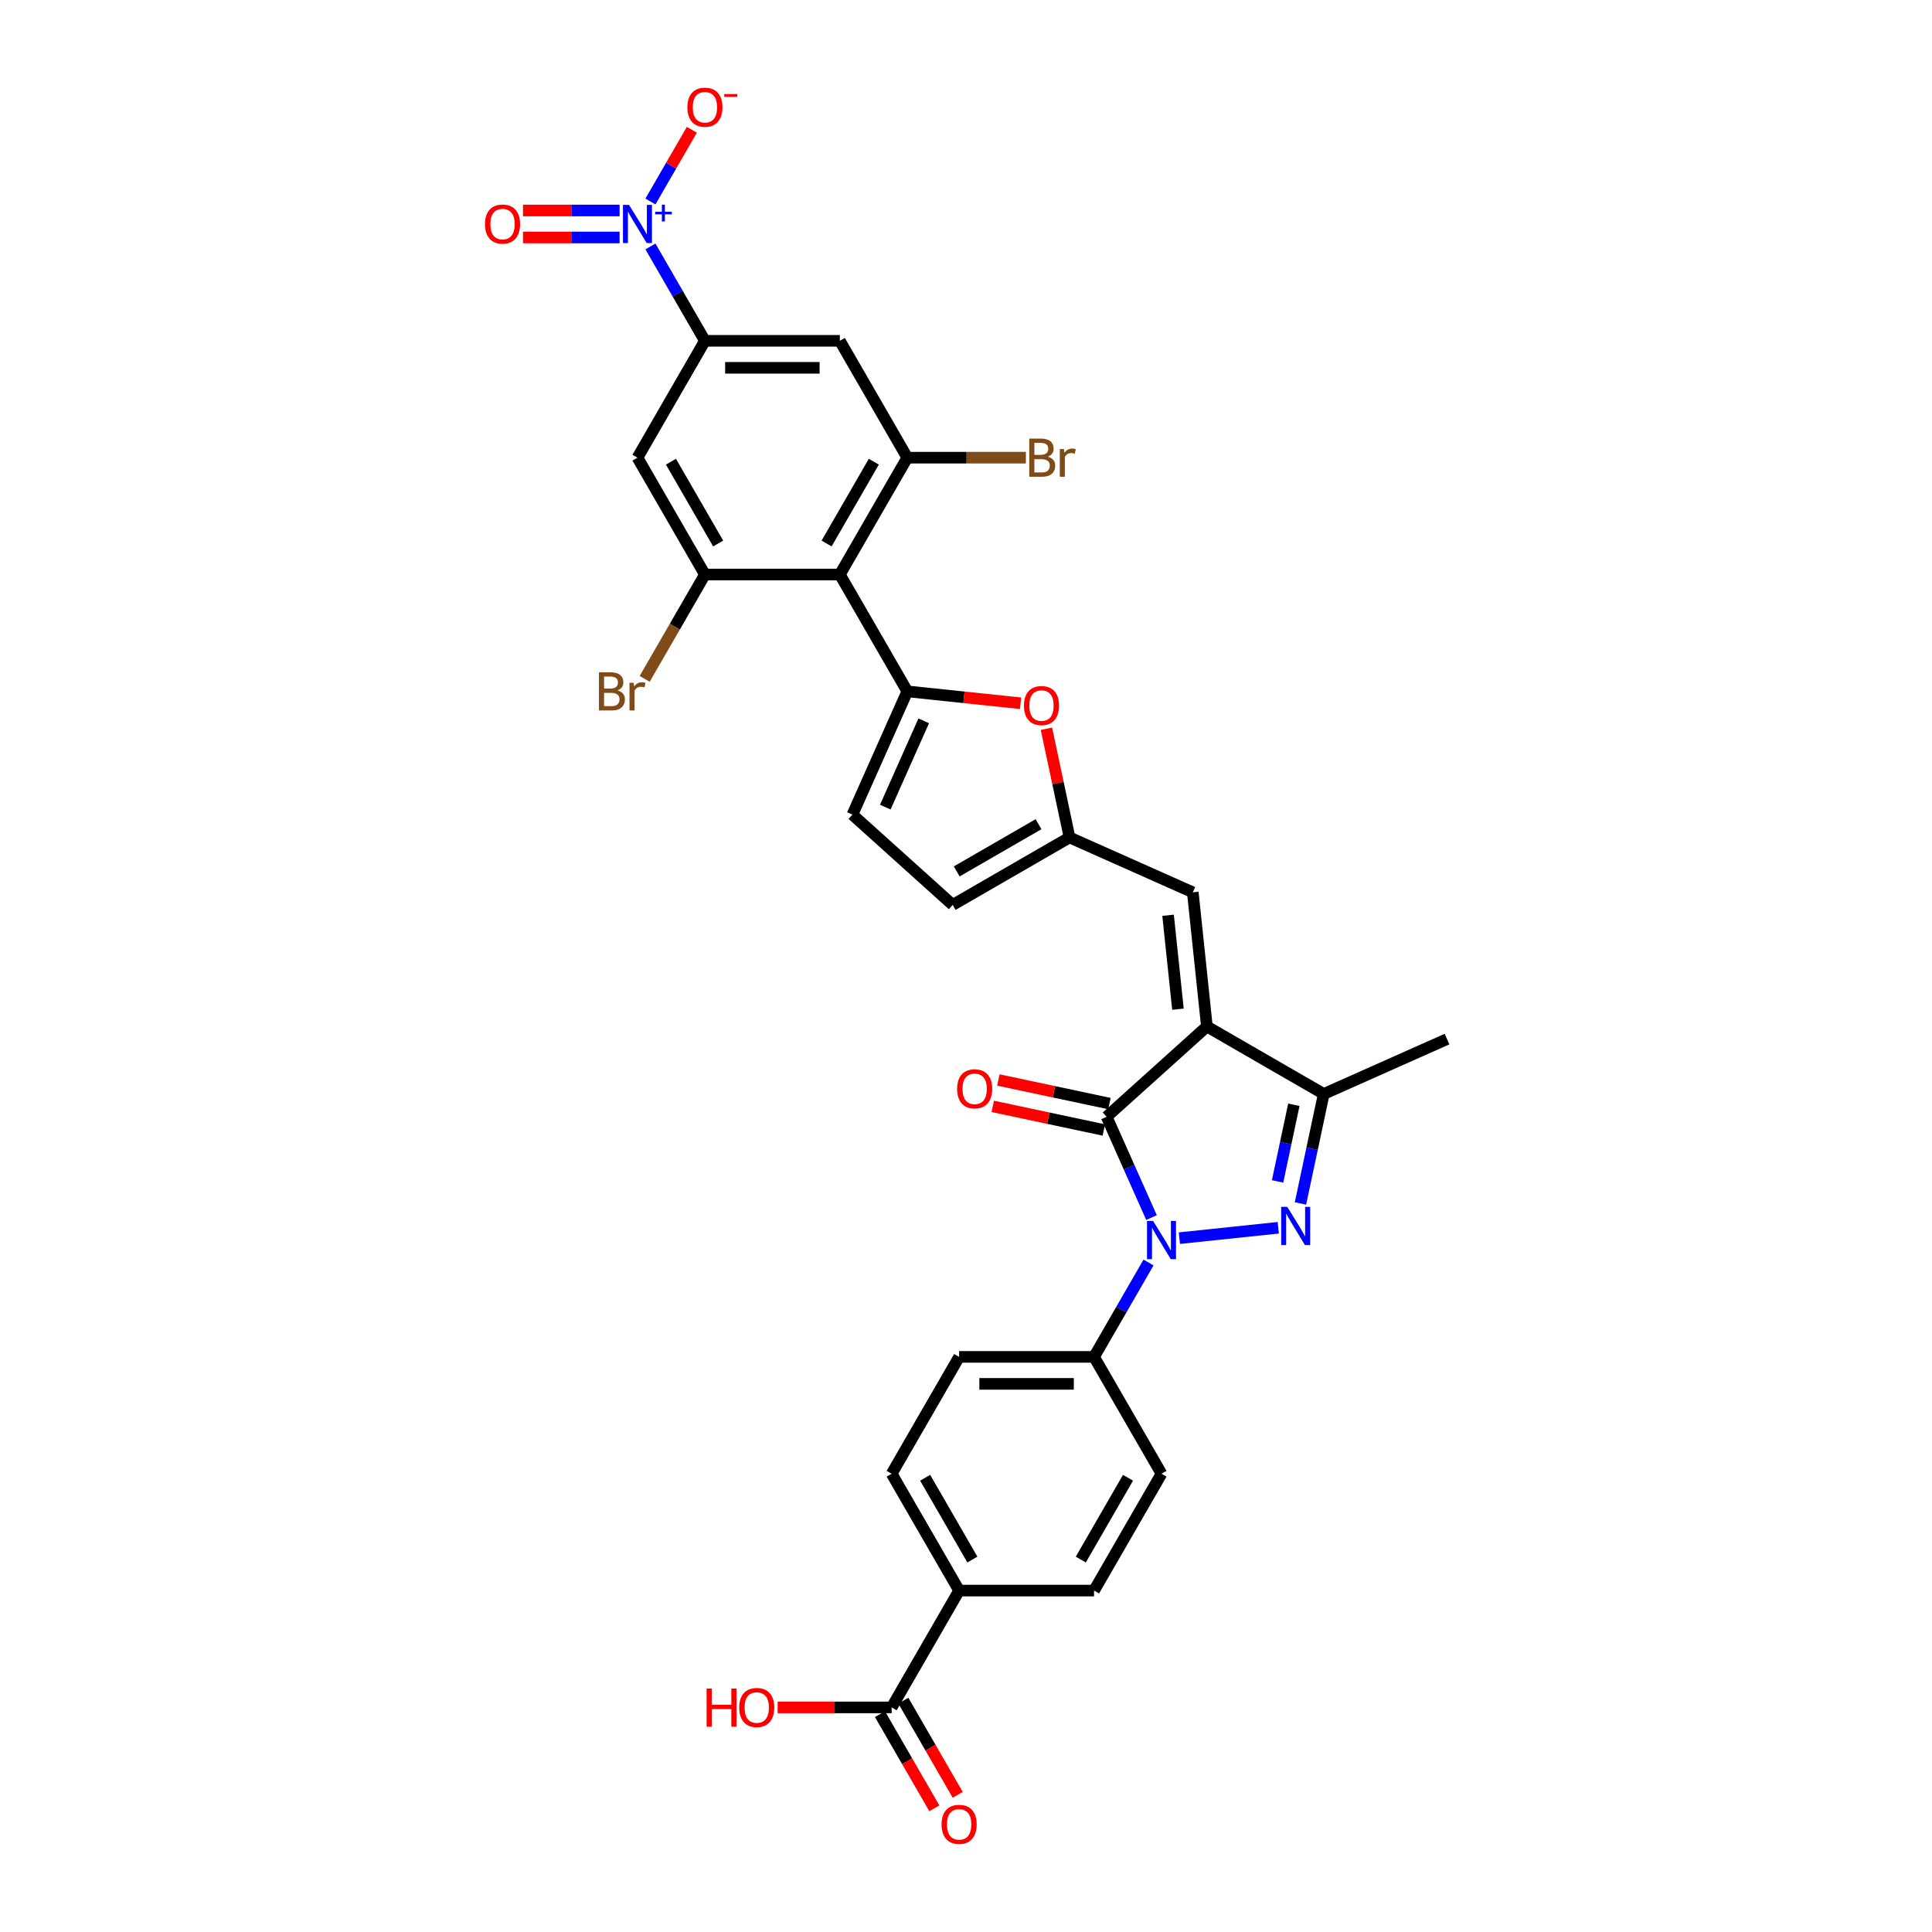 <?xml version='1.0' encoding='iso-8859-1'?>
<svg version='1.1' baseProfile='full'
              xmlns='http://www.w3.org/2000/svg'
                      xmlns:rdkit='http://www.rdkit.org/xml'
                      xmlns:xlink='http://www.w3.org/1999/xlink'
                  xml:space='preserve'
width='1000px' height='1000px' viewBox='0 0 1000 1000'>
<!-- END OF HEADER -->
<rect style='opacity:1.0;fill:#FFFFFF;stroke:none' width='1000' height='1000' x='0' y='0'> </rect>
<path class='bond-1' d='M 624.688,531.316 L 572.791,578.045' style='fill:none;fill-rule:evenodd;stroke:#000000;stroke-width:6px;stroke-linecap:butt;stroke-linejoin:miter;stroke-opacity:1' />
<path class='bond-5' d='M 624.688,531.316 L 685.168,566.234' style='fill:none;fill-rule:evenodd;stroke:#000000;stroke-width:6px;stroke-linecap:butt;stroke-linejoin:miter;stroke-opacity:1' />
<path class='bond-11' d='M 624.688,531.316 L 617.389,461.864' style='fill:none;fill-rule:evenodd;stroke:#000000;stroke-width:6px;stroke-linecap:butt;stroke-linejoin:miter;stroke-opacity:1' />
<path class='bond-11' d='M 609.703,522.358 L 604.593,473.741' style='fill:none;fill-rule:evenodd;stroke:#000000;stroke-width:6px;stroke-linecap:butt;stroke-linejoin:miter;stroke-opacity:1' />
<path class='bond-0' d='M 596.015,630.208 L 584.403,604.127' style='fill:none;fill-rule:evenodd;stroke:#0000FF;stroke-width:6px;stroke-linecap:butt;stroke-linejoin:miter;stroke-opacity:1' />
<path class='bond-0' d='M 584.403,604.127 L 572.791,578.045' style='fill:none;fill-rule:evenodd;stroke:#000000;stroke-width:6px;stroke-linecap:butt;stroke-linejoin:miter;stroke-opacity:1' />
<path class='bond-16' d='M 594.478,653.477 L 580.378,677.899' style='fill:none;fill-rule:evenodd;stroke:#0000FF;stroke-width:6px;stroke-linecap:butt;stroke-linejoin:miter;stroke-opacity:1' />
<path class='bond-16' d='M 580.378,677.899 L 566.278,702.322' style='fill:none;fill-rule:evenodd;stroke:#000000;stroke-width:6px;stroke-linecap:butt;stroke-linejoin:miter;stroke-opacity:1' />
<path class='bond-32' d='M 610.442,640.871 L 661.634,635.49' style='fill:none;fill-rule:evenodd;stroke:#0000FF;stroke-width:6px;stroke-linecap:butt;stroke-linejoin:miter;stroke-opacity:1' />
<path class='bond-20' d='M 574.243,571.214 L 545.5,565.105' style='fill:none;fill-rule:evenodd;stroke:#000000;stroke-width:6px;stroke-linecap:butt;stroke-linejoin:miter;stroke-opacity:1' />
<path class='bond-20' d='M 545.5,565.105 L 516.758,558.995' style='fill:none;fill-rule:evenodd;stroke:#FF0000;stroke-width:6px;stroke-linecap:butt;stroke-linejoin:miter;stroke-opacity:1' />
<path class='bond-20' d='M 571.339,584.876 L 542.597,578.767' style='fill:none;fill-rule:evenodd;stroke:#000000;stroke-width:6px;stroke-linecap:butt;stroke-linejoin:miter;stroke-opacity:1' />
<path class='bond-20' d='M 542.597,578.767 L 513.854,572.657' style='fill:none;fill-rule:evenodd;stroke:#FF0000;stroke-width:6px;stroke-linecap:butt;stroke-linejoin:miter;stroke-opacity:1' />
<path class='bond-2' d='M 673.121,622.908 L 679.144,594.571' style='fill:none;fill-rule:evenodd;stroke:#0000FF;stroke-width:6px;stroke-linecap:butt;stroke-linejoin:miter;stroke-opacity:1' />
<path class='bond-2' d='M 679.144,594.571 L 685.168,566.234' style='fill:none;fill-rule:evenodd;stroke:#000000;stroke-width:6px;stroke-linecap:butt;stroke-linejoin:miter;stroke-opacity:1' />
<path class='bond-2' d='M 661.266,611.503 L 665.482,591.667' style='fill:none;fill-rule:evenodd;stroke:#0000FF;stroke-width:6px;stroke-linecap:butt;stroke-linejoin:miter;stroke-opacity:1' />
<path class='bond-2' d='M 665.482,591.667 L 669.699,571.831' style='fill:none;fill-rule:evenodd;stroke:#000000;stroke-width:6px;stroke-linecap:butt;stroke-linejoin:miter;stroke-opacity:1' />
<path class='bond-3' d='M 469.619,357.85 L 498.933,360.931' style='fill:none;fill-rule:evenodd;stroke:#000000;stroke-width:6px;stroke-linecap:butt;stroke-linejoin:miter;stroke-opacity:1' />
<path class='bond-3' d='M 498.933,360.931 L 528.247,364.012' style='fill:none;fill-rule:evenodd;stroke:#FF0000;stroke-width:6px;stroke-linecap:butt;stroke-linejoin:miter;stroke-opacity:1' />
<path class='bond-4' d='M 469.619,357.85 L 434.701,297.371' style='fill:none;fill-rule:evenodd;stroke:#000000;stroke-width:6px;stroke-linecap:butt;stroke-linejoin:miter;stroke-opacity:1' />
<path class='bond-33' d='M 469.619,357.85 L 441.214,421.648' style='fill:none;fill-rule:evenodd;stroke:#000000;stroke-width:6px;stroke-linecap:butt;stroke-linejoin:miter;stroke-opacity:1' />
<path class='bond-33' d='M 478.118,373.101 L 458.235,417.759' style='fill:none;fill-rule:evenodd;stroke:#000000;stroke-width:6px;stroke-linecap:butt;stroke-linejoin:miter;stroke-opacity:1' />
<path class='bond-7' d='M 434.701,297.371 L 469.619,236.892' style='fill:none;fill-rule:evenodd;stroke:#000000;stroke-width:6px;stroke-linecap:butt;stroke-linejoin:miter;stroke-opacity:1' />
<path class='bond-7' d='M 427.843,281.316 L 452.286,238.98' style='fill:none;fill-rule:evenodd;stroke:#000000;stroke-width:6px;stroke-linecap:butt;stroke-linejoin:miter;stroke-opacity:1' />
<path class='bond-8' d='M 434.701,297.371 L 364.866,297.371' style='fill:none;fill-rule:evenodd;stroke:#000000;stroke-width:6px;stroke-linecap:butt;stroke-linejoin:miter;stroke-opacity:1' />
<path class='bond-31' d='M 685.168,566.234 L 748.965,537.829' style='fill:none;fill-rule:evenodd;stroke:#000000;stroke-width:6px;stroke-linecap:butt;stroke-linejoin:miter;stroke-opacity:1' />
<path class='bond-6' d='M 336.666,127.569 L 350.766,151.991' style='fill:none;fill-rule:evenodd;stroke:#0000FF;stroke-width:6px;stroke-linecap:butt;stroke-linejoin:miter;stroke-opacity:1' />
<path class='bond-6' d='M 350.766,151.991 L 364.866,176.413' style='fill:none;fill-rule:evenodd;stroke:#000000;stroke-width:6px;stroke-linecap:butt;stroke-linejoin:miter;stroke-opacity:1' />
<path class='bond-19' d='M 336.666,104.299 L 347.383,85.736' style='fill:none;fill-rule:evenodd;stroke:#0000FF;stroke-width:6px;stroke-linecap:butt;stroke-linejoin:miter;stroke-opacity:1' />
<path class='bond-19' d='M 347.383,85.736 L 358.101,67.173' style='fill:none;fill-rule:evenodd;stroke:#FF0000;stroke-width:6px;stroke-linecap:butt;stroke-linejoin:miter;stroke-opacity:1' />
<path class='bond-21' d='M 320.702,108.95 L 295.705,108.95' style='fill:none;fill-rule:evenodd;stroke:#0000FF;stroke-width:6px;stroke-linecap:butt;stroke-linejoin:miter;stroke-opacity:1' />
<path class='bond-21' d='M 295.705,108.95 L 270.707,108.95' style='fill:none;fill-rule:evenodd;stroke:#FF0000;stroke-width:6px;stroke-linecap:butt;stroke-linejoin:miter;stroke-opacity:1' />
<path class='bond-21' d='M 320.702,122.917 L 295.705,122.917' style='fill:none;fill-rule:evenodd;stroke:#0000FF;stroke-width:6px;stroke-linecap:butt;stroke-linejoin:miter;stroke-opacity:1' />
<path class='bond-21' d='M 295.705,122.917 L 270.707,122.917' style='fill:none;fill-rule:evenodd;stroke:#FF0000;stroke-width:6px;stroke-linecap:butt;stroke-linejoin:miter;stroke-opacity:1' />
<path class='bond-13' d='M 469.619,236.892 L 434.701,176.413' style='fill:none;fill-rule:evenodd;stroke:#000000;stroke-width:6px;stroke-linecap:butt;stroke-linejoin:miter;stroke-opacity:1' />
<path class='bond-29' d='M 469.619,236.892 L 500.305,236.892' style='fill:none;fill-rule:evenodd;stroke:#000000;stroke-width:6px;stroke-linecap:butt;stroke-linejoin:miter;stroke-opacity:1' />
<path class='bond-29' d='M 500.305,236.892 L 530.99,236.892' style='fill:none;fill-rule:evenodd;stroke:#7F4C19;stroke-width:6px;stroke-linecap:butt;stroke-linejoin:miter;stroke-opacity:1' />
<path class='bond-14' d='M 364.866,297.371 L 329.949,236.892' style='fill:none;fill-rule:evenodd;stroke:#000000;stroke-width:6px;stroke-linecap:butt;stroke-linejoin:miter;stroke-opacity:1' />
<path class='bond-14' d='M 371.724,281.316 L 347.282,238.98' style='fill:none;fill-rule:evenodd;stroke:#000000;stroke-width:6px;stroke-linecap:butt;stroke-linejoin:miter;stroke-opacity:1' />
<path class='bond-28' d='M 364.866,297.371 L 349.274,324.377' style='fill:none;fill-rule:evenodd;stroke:#000000;stroke-width:6px;stroke-linecap:butt;stroke-linejoin:miter;stroke-opacity:1' />
<path class='bond-28' d='M 349.274,324.377 L 333.682,351.383' style='fill:none;fill-rule:evenodd;stroke:#7F4C19;stroke-width:6px;stroke-linecap:butt;stroke-linejoin:miter;stroke-opacity:1' />
<path class='bond-9' d='M 364.866,176.413 L 329.949,236.892' style='fill:none;fill-rule:evenodd;stroke:#000000;stroke-width:6px;stroke-linecap:butt;stroke-linejoin:miter;stroke-opacity:1' />
<path class='bond-35' d='M 364.866,176.413 L 434.701,176.413' style='fill:none;fill-rule:evenodd;stroke:#000000;stroke-width:6px;stroke-linecap:butt;stroke-linejoin:miter;stroke-opacity:1' />
<path class='bond-35' d='M 375.341,190.38 L 424.226,190.38' style='fill:none;fill-rule:evenodd;stroke:#000000;stroke-width:6px;stroke-linecap:butt;stroke-linejoin:miter;stroke-opacity:1' />
<path class='bond-10' d='M 541.634,377.203 L 547.612,405.331' style='fill:none;fill-rule:evenodd;stroke:#FF0000;stroke-width:6px;stroke-linecap:butt;stroke-linejoin:miter;stroke-opacity:1' />
<path class='bond-10' d='M 547.612,405.331 L 553.591,433.459' style='fill:none;fill-rule:evenodd;stroke:#000000;stroke-width:6px;stroke-linecap:butt;stroke-linejoin:miter;stroke-opacity:1' />
<path class='bond-12' d='M 617.389,461.864 L 553.591,433.459' style='fill:none;fill-rule:evenodd;stroke:#000000;stroke-width:6px;stroke-linecap:butt;stroke-linejoin:miter;stroke-opacity:1' />
<path class='bond-18' d='M 553.591,433.459 L 493.112,468.377' style='fill:none;fill-rule:evenodd;stroke:#000000;stroke-width:6px;stroke-linecap:butt;stroke-linejoin:miter;stroke-opacity:1' />
<path class='bond-18' d='M 537.536,426.601 L 495.2,451.043' style='fill:none;fill-rule:evenodd;stroke:#000000;stroke-width:6px;stroke-linecap:butt;stroke-linejoin:miter;stroke-opacity:1' />
<path class='bond-15' d='M 441.214,421.648 L 493.112,468.377' style='fill:none;fill-rule:evenodd;stroke:#000000;stroke-width:6px;stroke-linecap:butt;stroke-linejoin:miter;stroke-opacity:1' />
<path class='bond-24' d='M 566.278,702.322 L 601.195,762.801' style='fill:none;fill-rule:evenodd;stroke:#000000;stroke-width:6px;stroke-linecap:butt;stroke-linejoin:miter;stroke-opacity:1' />
<path class='bond-25' d='M 566.278,702.322 L 496.443,702.322' style='fill:none;fill-rule:evenodd;stroke:#000000;stroke-width:6px;stroke-linecap:butt;stroke-linejoin:miter;stroke-opacity:1' />
<path class='bond-25' d='M 555.803,716.289 L 506.918,716.289' style='fill:none;fill-rule:evenodd;stroke:#000000;stroke-width:6px;stroke-linecap:butt;stroke-linejoin:miter;stroke-opacity:1' />
<path class='bond-17' d='M 461.525,883.759 L 496.443,823.28' style='fill:none;fill-rule:evenodd;stroke:#000000;stroke-width:6px;stroke-linecap:butt;stroke-linejoin:miter;stroke-opacity:1' />
<path class='bond-23' d='M 455.477,887.251 L 469.545,911.617' style='fill:none;fill-rule:evenodd;stroke:#000000;stroke-width:6px;stroke-linecap:butt;stroke-linejoin:miter;stroke-opacity:1' />
<path class='bond-23' d='M 469.545,911.617 L 483.613,935.983' style='fill:none;fill-rule:evenodd;stroke:#FF0000;stroke-width:6px;stroke-linecap:butt;stroke-linejoin:miter;stroke-opacity:1' />
<path class='bond-23' d='M 467.573,880.267 L 481.641,904.633' style='fill:none;fill-rule:evenodd;stroke:#000000;stroke-width:6px;stroke-linecap:butt;stroke-linejoin:miter;stroke-opacity:1' />
<path class='bond-23' d='M 481.641,904.633 L 495.709,929' style='fill:none;fill-rule:evenodd;stroke:#FF0000;stroke-width:6px;stroke-linecap:butt;stroke-linejoin:miter;stroke-opacity:1' />
<path class='bond-30' d='M 461.525,883.759 L 432.02,883.759' style='fill:none;fill-rule:evenodd;stroke:#000000;stroke-width:6px;stroke-linecap:butt;stroke-linejoin:miter;stroke-opacity:1' />
<path class='bond-30' d='M 432.02,883.759 L 402.514,883.759' style='fill:none;fill-rule:evenodd;stroke:#FF0000;stroke-width:6px;stroke-linecap:butt;stroke-linejoin:miter;stroke-opacity:1' />
<path class='bond-22' d='M 496.443,823.28 L 461.525,762.801' style='fill:none;fill-rule:evenodd;stroke:#000000;stroke-width:6px;stroke-linecap:butt;stroke-linejoin:miter;stroke-opacity:1' />
<path class='bond-22' d='M 503.301,807.224 L 478.858,764.889' style='fill:none;fill-rule:evenodd;stroke:#000000;stroke-width:6px;stroke-linecap:butt;stroke-linejoin:miter;stroke-opacity:1' />
<path class='bond-34' d='M 496.443,823.28 L 566.278,823.28' style='fill:none;fill-rule:evenodd;stroke:#000000;stroke-width:6px;stroke-linecap:butt;stroke-linejoin:miter;stroke-opacity:1' />
<path class='bond-26' d='M 601.195,762.801 L 566.278,823.28' style='fill:none;fill-rule:evenodd;stroke:#000000;stroke-width:6px;stroke-linecap:butt;stroke-linejoin:miter;stroke-opacity:1' />
<path class='bond-26' d='M 583.862,764.889 L 559.42,807.224' style='fill:none;fill-rule:evenodd;stroke:#000000;stroke-width:6px;stroke-linecap:butt;stroke-linejoin:miter;stroke-opacity:1' />
<path class='bond-27' d='M 496.443,702.322 L 461.525,762.801' style='fill:none;fill-rule:evenodd;stroke:#000000;stroke-width:6px;stroke-linecap:butt;stroke-linejoin:miter;stroke-opacity:1' />
<path  class='atom-1' d='M 596.824 631.954
L 603.304 642.429
Q 603.947 643.463, 604.98 645.334
Q 606.014 647.206, 606.07 647.318
L 606.07 631.954
L 608.696 631.954
L 608.696 651.731
L 605.986 651.731
L 599.03 640.278
Q 598.22 638.937, 597.354 637.401
Q 596.516 635.865, 596.265 635.39
L 596.265 651.731
L 593.695 651.731
L 593.695 631.954
L 596.824 631.954
' fill='#0000FF'/>
<path  class='atom-3' d='M 666.276 624.654
L 672.757 635.129
Q 673.399 636.163, 674.433 638.035
Q 675.467 639.906, 675.522 640.018
L 675.522 624.654
L 678.148 624.654
L 678.148 644.431
L 675.439 644.431
L 668.483 632.979
Q 667.673 631.638, 666.807 630.101
Q 665.969 628.565, 665.718 628.09
L 665.718 644.431
L 663.148 644.431
L 663.148 624.654
L 666.276 624.654
' fill='#0000FF'/>
<path  class='atom-7' d='M 325.577 106.045
L 332.058 116.521
Q 332.7 117.554, 333.734 119.426
Q 334.767 121.297, 334.823 121.409
L 334.823 106.045
L 337.449 106.045
L 337.449 125.823
L 334.739 125.823
L 327.784 114.37
Q 326.974 113.029, 326.108 111.492
Q 325.27 109.956, 325.018 109.481
L 325.018 125.823
L 322.448 125.823
L 322.448 106.045
L 325.577 106.045
' fill='#0000FF'/>
<path  class='atom-7' d='M 339.108 109.61
L 342.593 109.61
L 342.593 105.941
L 344.141 105.941
L 344.141 109.61
L 347.718 109.61
L 347.718 110.938
L 344.141 110.938
L 344.141 114.625
L 342.593 114.625
L 342.593 110.938
L 339.108 110.938
L 339.108 109.61
' fill='#0000FF'/>
<path  class='atom-11' d='M 529.993 365.206
Q 529.993 360.457, 532.339 357.803
Q 534.686 355.149, 539.072 355.149
Q 543.457 355.149, 545.804 357.803
Q 548.15 360.457, 548.15 365.206
Q 548.15 370.01, 545.776 372.748
Q 543.401 375.458, 539.072 375.458
Q 534.714 375.458, 532.339 372.748
Q 529.993 370.038, 529.993 365.206
M 539.072 373.223
Q 542.088 373.223, 543.709 371.212
Q 545.357 369.172, 545.357 365.206
Q 545.357 361.323, 543.709 359.368
Q 542.088 357.384, 539.072 357.384
Q 536.055 357.384, 534.407 359.34
Q 532.786 361.295, 532.786 365.206
Q 532.786 369.2, 534.407 371.212
Q 536.055 373.223, 539.072 373.223
' fill='#FF0000'/>
<path  class='atom-20' d='M 355.788 55.511
Q 355.788 50.762, 358.134 48.108
Q 360.481 45.455, 364.866 45.455
Q 369.252 45.455, 371.598 48.108
Q 373.945 50.762, 373.945 55.511
Q 373.945 60.316, 371.57 63.053
Q 369.196 65.763, 364.866 65.763
Q 360.508 65.763, 358.134 63.053
Q 355.788 60.343, 355.788 55.511
M 364.866 63.528
Q 367.883 63.528, 369.503 61.517
Q 371.151 59.477, 371.151 55.511
Q 371.151 51.628, 369.503 49.673
Q 367.883 47.689, 364.866 47.689
Q 361.849 47.689, 360.201 49.645
Q 358.581 51.6, 358.581 55.511
Q 358.581 59.505, 360.201 61.517
Q 361.849 63.528, 364.866 63.528
' fill='#FF0000'/>
<path  class='atom-20' d='M 374.867 48.683
L 381.633 48.683
L 381.633 50.157
L 374.867 50.157
L 374.867 48.683
' fill='#FF0000'/>
<path  class='atom-21' d='M 495.403 563.581
Q 495.403 558.833, 497.75 556.179
Q 500.096 553.525, 504.482 553.525
Q 508.867 553.525, 511.214 556.179
Q 513.56 558.833, 513.56 563.581
Q 513.56 568.386, 511.186 571.124
Q 508.812 573.833, 504.482 573.833
Q 500.124 573.833, 497.75 571.124
Q 495.403 568.414, 495.403 563.581
M 504.482 571.598
Q 507.499 571.598, 509.119 569.587
Q 510.767 567.548, 510.767 563.581
Q 510.767 559.698, 509.119 557.743
Q 507.499 555.76, 504.482 555.76
Q 501.465 555.76, 499.817 557.715
Q 498.197 559.671, 498.197 563.581
Q 498.197 567.576, 499.817 569.587
Q 501.465 571.598, 504.482 571.598
' fill='#FF0000'/>
<path  class='atom-22' d='M 251.035 115.99
Q 251.035 111.241, 253.381 108.587
Q 255.728 105.934, 260.113 105.934
Q 264.499 105.934, 266.846 108.587
Q 269.192 111.241, 269.192 115.99
Q 269.192 120.795, 266.818 123.532
Q 264.443 126.242, 260.113 126.242
Q 255.756 126.242, 253.381 123.532
Q 251.035 120.822, 251.035 115.99
M 260.113 124.007
Q 263.13 124.007, 264.75 121.996
Q 266.399 119.956, 266.399 115.99
Q 266.399 112.107, 264.75 110.152
Q 263.13 108.168, 260.113 108.168
Q 257.097 108.168, 255.448 110.124
Q 253.828 112.079, 253.828 115.99
Q 253.828 119.984, 255.448 121.996
Q 257.097 124.007, 260.113 124.007
' fill='#FF0000'/>
<path  class='atom-24' d='M 487.364 944.294
Q 487.364 939.545, 489.71 936.891
Q 492.057 934.237, 496.443 934.237
Q 500.828 934.237, 503.175 936.891
Q 505.521 939.545, 505.521 944.294
Q 505.521 949.098, 503.147 951.836
Q 500.772 954.545, 496.443 954.545
Q 492.085 954.545, 489.71 951.836
Q 487.364 949.126, 487.364 944.294
M 496.443 952.311
Q 499.459 952.311, 501.08 950.299
Q 502.728 948.26, 502.728 944.294
Q 502.728 940.411, 501.08 938.455
Q 499.459 936.472, 496.443 936.472
Q 493.426 936.472, 491.778 938.427
Q 490.157 940.383, 490.157 944.294
Q 490.157 948.288, 491.778 950.299
Q 493.426 952.311, 496.443 952.311
' fill='#FF0000'/>
<path  class='atom-29' d='M 319.627 357.347
Q 321.526 357.878, 322.476 359.051
Q 323.454 360.197, 323.454 361.901
Q 323.454 364.638, 321.694 366.202
Q 319.962 367.739, 316.666 367.739
L 310.018 367.739
L 310.018 347.961
L 315.856 347.961
Q 319.236 347.961, 320.94 349.33
Q 322.644 350.699, 322.644 353.213
Q 322.644 356.202, 319.627 357.347
M 312.671 350.196
L 312.671 356.398
L 315.856 356.398
Q 317.811 356.398, 318.817 355.615
Q 319.85 354.805, 319.85 353.213
Q 319.85 350.196, 315.856 350.196
L 312.671 350.196
M 316.666 365.504
Q 318.593 365.504, 319.627 364.582
Q 320.661 363.66, 320.661 361.901
Q 320.661 360.28, 319.515 359.47
Q 318.398 358.632, 316.247 358.632
L 312.671 358.632
L 312.671 365.504
L 316.666 365.504
' fill='#7F4C19'/>
<path  class='atom-29' d='M 327.951 353.381
L 328.259 355.364
Q 329.767 353.129, 332.225 353.129
Q 333.007 353.129, 334.069 353.409
L 333.65 355.755
Q 332.449 355.476, 331.778 355.476
Q 330.605 355.476, 329.823 355.951
Q 329.069 356.398, 328.454 357.487
L 328.454 367.739
L 325.828 367.739
L 325.828 353.381
L 327.951 353.381
' fill='#7F4C19'/>
<path  class='atom-30' d='M 542.345 236.389
Q 544.245 236.92, 545.195 238.093
Q 546.172 239.239, 546.172 240.942
Q 546.172 243.68, 544.412 245.244
Q 542.681 246.781, 539.384 246.781
L 532.736 246.781
L 532.736 227.003
L 538.574 227.003
Q 541.954 227.003, 543.658 228.372
Q 545.362 229.741, 545.362 232.255
Q 545.362 235.244, 542.345 236.389
M 535.39 229.238
L 535.39 235.439
L 538.574 235.439
Q 540.53 235.439, 541.535 234.657
Q 542.569 233.847, 542.569 232.255
Q 542.569 229.238, 538.574 229.238
L 535.39 229.238
M 539.384 244.546
Q 541.312 244.546, 542.345 243.624
Q 543.379 242.702, 543.379 240.942
Q 543.379 239.322, 542.234 238.512
Q 541.116 237.674, 538.965 237.674
L 535.39 237.674
L 535.39 244.546
L 539.384 244.546
' fill='#7F4C19'/>
<path  class='atom-30' d='M 550.67 232.423
L 550.977 234.406
Q 552.485 232.171, 554.944 232.171
Q 555.726 232.171, 556.787 232.451
L 556.368 234.797
Q 555.167 234.518, 554.497 234.518
Q 553.323 234.518, 552.541 234.993
Q 551.787 235.439, 551.172 236.529
L 551.172 246.781
L 548.547 246.781
L 548.547 232.423
L 550.67 232.423
' fill='#7F4C19'/>
<path  class='atom-31' d='M 365.739 873.982
L 368.421 873.982
L 368.421 882.39
L 378.533 882.39
L 378.533 873.982
L 381.215 873.982
L 381.215 893.759
L 378.533 893.759
L 378.533 884.625
L 368.421 884.625
L 368.421 893.759
L 365.739 893.759
L 365.739 873.982
' fill='#FF0000'/>
<path  class='atom-31' d='M 382.611 883.815
Q 382.611 879.066, 384.958 876.412
Q 387.304 873.758, 391.69 873.758
Q 396.075 873.758, 398.422 876.412
Q 400.768 879.066, 400.768 883.815
Q 400.768 888.619, 398.394 891.357
Q 396.02 894.066, 391.69 894.066
Q 387.332 894.066, 384.958 891.357
Q 382.611 888.647, 382.611 883.815
M 391.69 891.832
Q 394.707 891.832, 396.327 889.82
Q 397.975 887.781, 397.975 883.815
Q 397.975 879.932, 396.327 877.976
Q 394.707 875.993, 391.69 875.993
Q 388.673 875.993, 387.025 877.948
Q 385.405 879.904, 385.405 883.815
Q 385.405 887.809, 387.025 889.82
Q 388.673 891.832, 391.69 891.832
' fill='#FF0000'/>
</svg>
